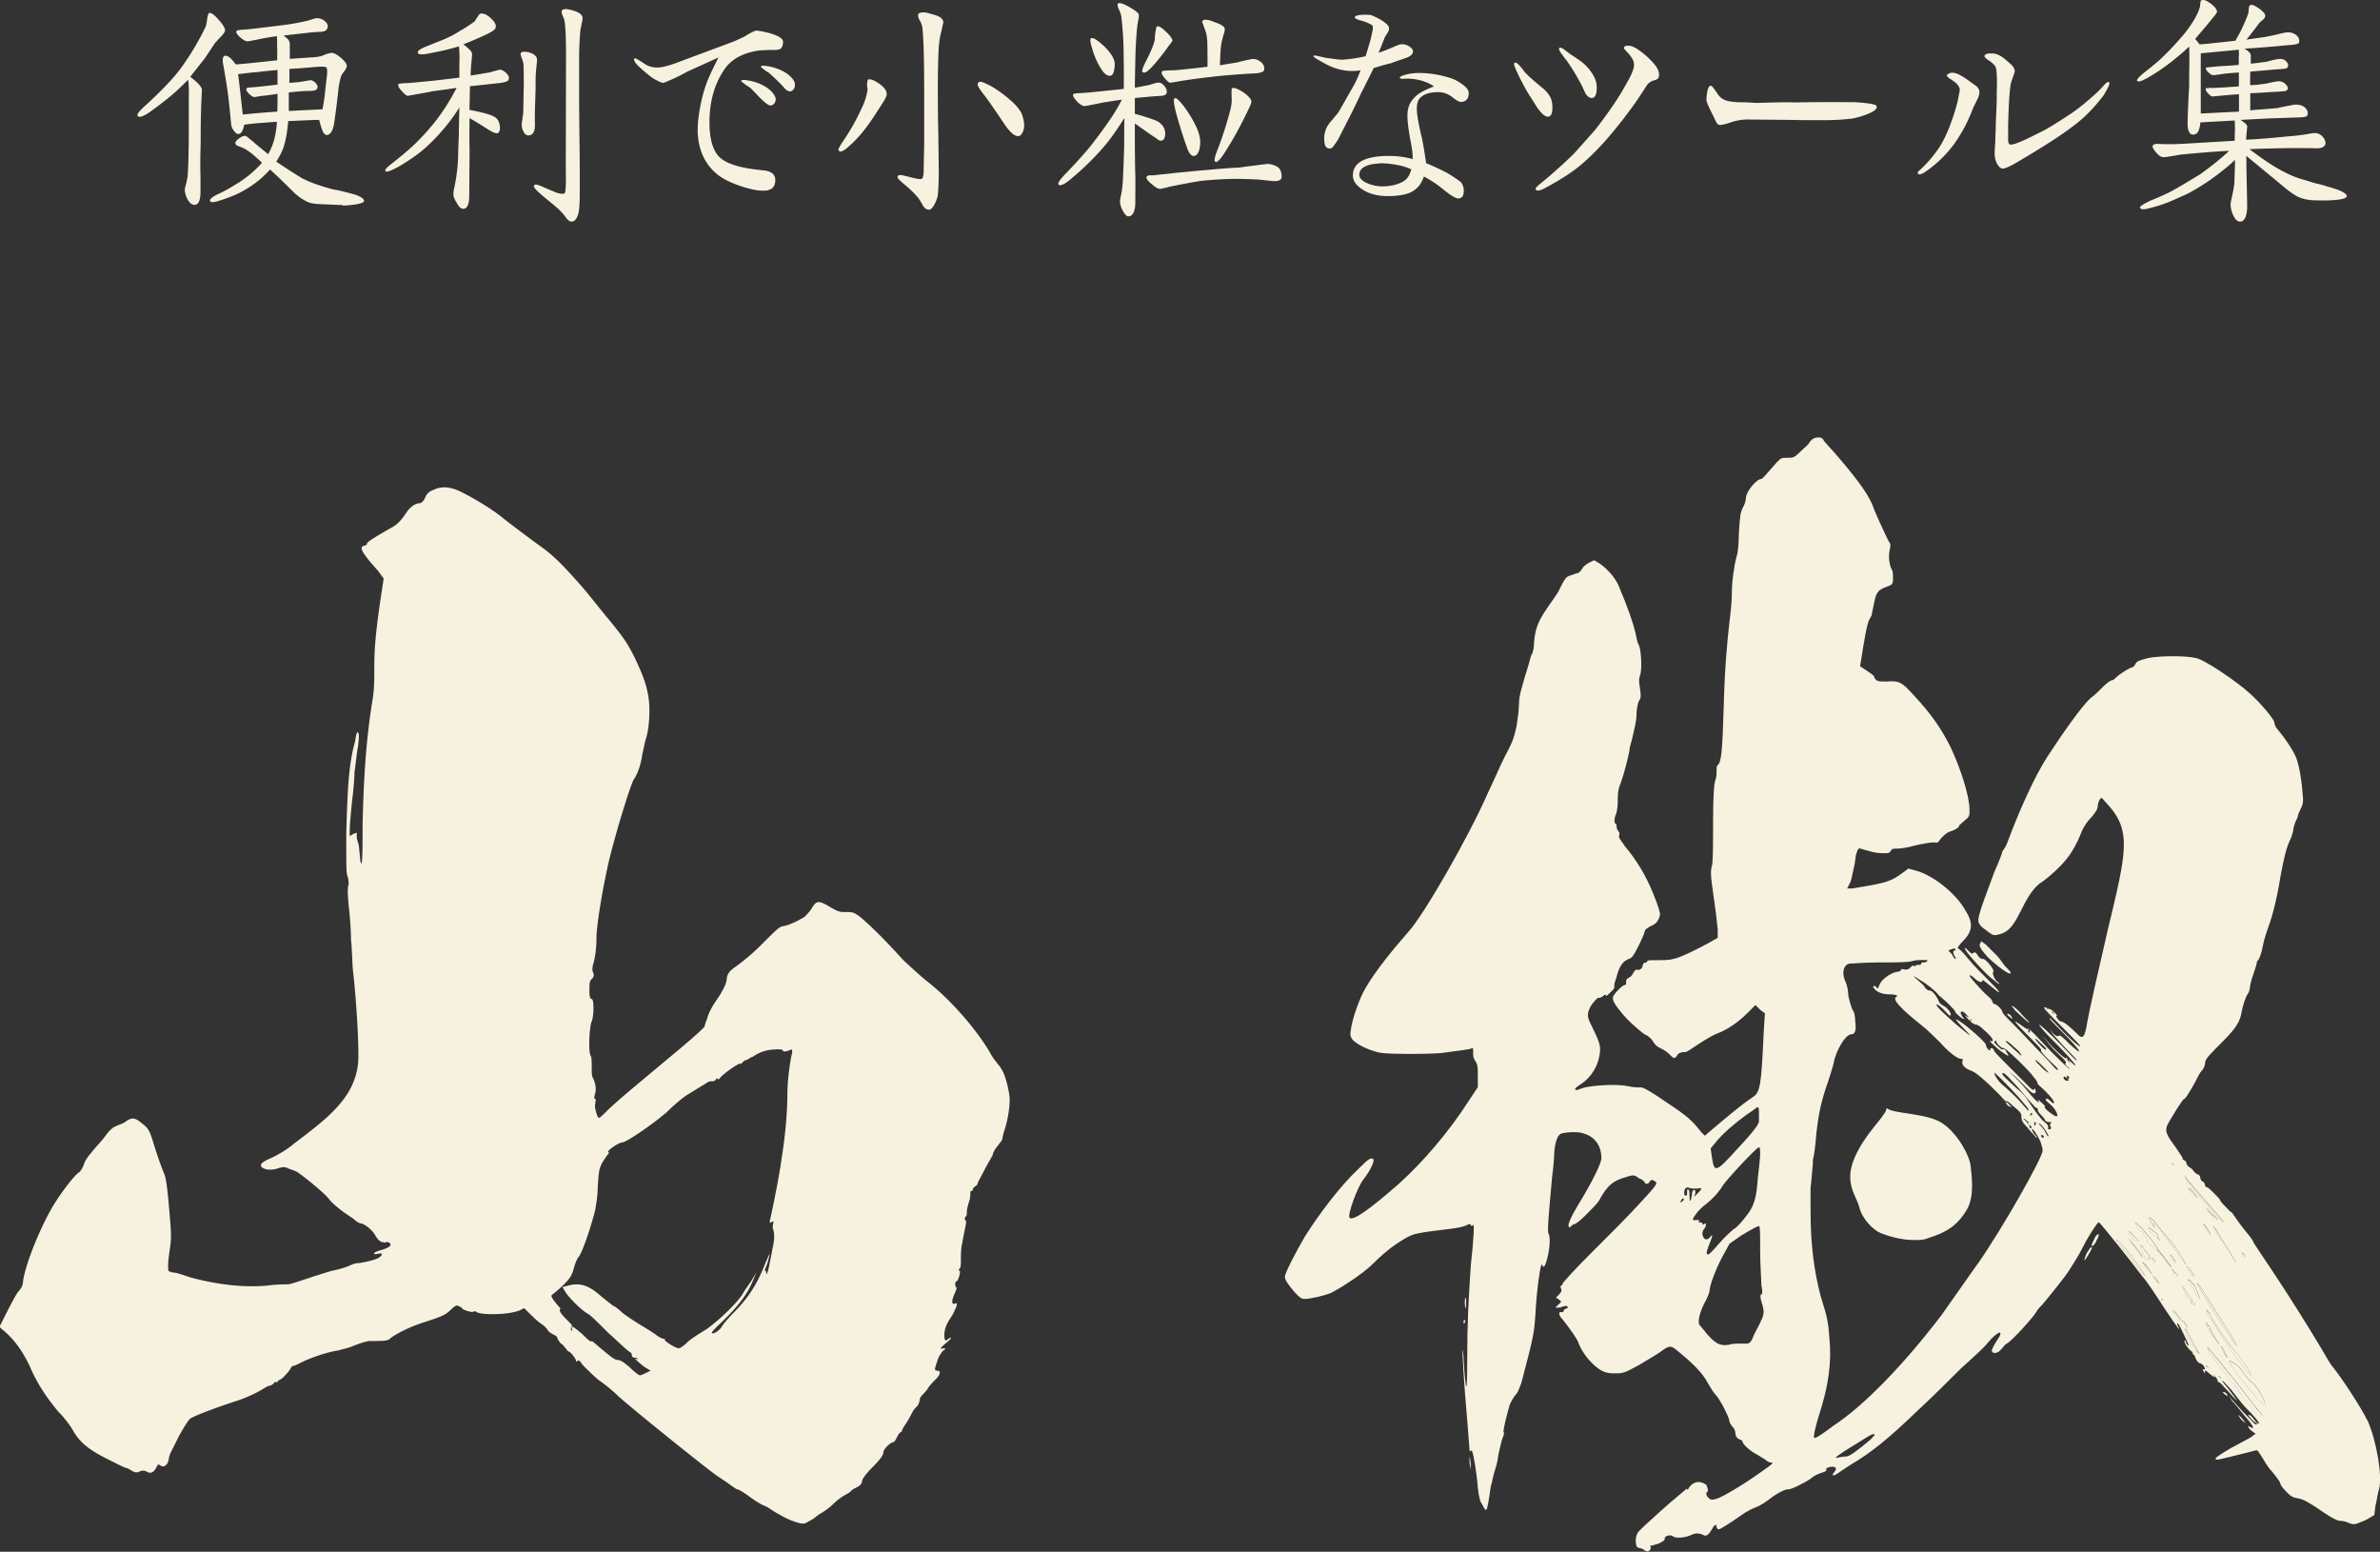 <svg id="_レイヤー_2" data-name="レイヤー 2" xmlns="http://www.w3.org/2000/svg" viewBox="0 0 236.1 153.91"><rect x="0" y="0" width="236.1" height="153.91" fill="#333333" stroke="none"/><defs><style>.cls-1{fill:#f7f2df}</style></defs><g id="_レイヤー_4" data-name="レイヤー 4"><path class="cls-1" d="M21.38 4.18c-.19.31-.56.85-1.06 1.6l-1.45 1.84c.8.6 1.18 1.04 1.16 1.31-.07 1.28-.12 2.76-.12 4.42 0 .29 0 .77-.02 1.43-.02.65-.02 1.14-.02 1.43s0 .75.02 1.4v1.4c0 .85-.19 1.28-.58 1.31-.31 0-.58-.24-.8-.75-.15-.36-.19-.65-.17-.89.07-.22.17-.6.27-1.18.05-.51.1-1.81.12-3.94V9.38c.02-.53 0-1.02-.07-1.47-.7.7-1.31 1.28-1.86 1.72-.41.34-1.06.85-1.96 1.5-.46.31-.8.46-.99.46-.1 0-.22-.07-.22-.15 0-.15.17-.41.68-.87 1.57-1.43 2.73-2.63 3.48-3.6.99-1.33 1.86-2.76 2.59-4.28.05-.1.1-.31.15-.65.02-.22.07-.46.17-.73.02-.02.07-.02.12-.02.22 0 .56.29 1.02.85.36.41.51.73.48.92-.02.1-.12.27-.34.51-.31.31-.51.53-.58.65ZM34 20.33c-.24 0-.48 0-.75-.02l-1.62-.07c-.56-.02-.99-.12-1.31-.31a5.05 5.05 0 0 1-1.14-.82c-.36-.36-.7-.7-1.06-1.04-.29-.29-.73-.7-1.33-1.26-.77.87-1.72 1.62-2.85 2.22-.53.29-1.21.56-2.01.82-.65.22-1.02.27-1.09.1-.07-.17.19-.41.8-.7.6-.27 1.23-.63 1.91-1.06a10.8 10.8 0 0 0 2.44-2.05c-.12-.12-.41-.39-.85-.77-.46-.39-.85-.63-1.16-.75l-.39-.15c-.12-.05-.22-.12-.24-.24-.02-.15.1-.29.31-.46.31-.24.56-.34.77-.27.19.17.46.36.77.63.12.12.6.51 1.4 1.16.51-.87.8-1.93.87-3.21-1.52.1-2.61.19-3.24.29-.12.6-.31.92-.58.92-.15 0-.29-.1-.44-.31a1.27 1.27 0 0 1-.27-.58c-.05-.51-.12-1.31-.24-2.34-.07-.73-.24-1.86-.51-3.41-.15-.68-.12-1.04.1-1.11.27-.07.63.19 1.09.85.99-.07 2.34-.22 4.11-.41.02-.31.02-.82 0-1.47 0-.19 0-.51-.02-.92-.56.07-1.21.17-1.96.34-.6.12-.92.17-.97.17-.19-.02-.44-.15-.73-.41-.29-.27-.41-.46-.36-.6.02-.07.24-.12.68-.15.29-.02.7-.05 1.23-.12 1.5-.17 2.37-.29 2.59-.31.99-.12 1.84-.29 2.59-.46.22-.07.48-.17.8-.24.39-.02.7.1.97.36.24.27.27.51.1.75-.1.15-.31.22-.63.24-.19 0-.53.02-1.04.07l-2.59.29c.12.12.27.24.41.36.12.15.19.31.19.53v1.43c.65-.05 1.45-.1 2.44-.17.31-.02.6-.07.92-.19.12-.07.39-.17.77-.24.27 0 .6.19 1.06.6.31.29.48.53.46.73-.02.15-.1.29-.22.46-.17.22-.27.36-.31.46-.1.22-.19.63-.29 1.28-.07.7-.19 1.76-.39 3.17-.05.36-.1.65-.17.82-.15.41-.34.6-.58.63-.19.02-.36-.17-.51-.58-.1-.31-.19-.6-.27-.92-.31 0-.82.02-1.47.05l-1.6.07c-.07.85-.19 1.67-.41 2.42-.12.46-.39.99-.77 1.6.51.36 1.33.89 2.47 1.6.75.41 1.81.8 3.19 1.16.46.07 1.18.24 2.15.51.6.22.89.41.89.63 0 .15-.34.27-.94.36-.39.05-.8.1-1.21.1ZM25.27 9.62c-.15.02-.34-.1-.56-.31-.22-.22-.31-.39-.27-.51.02-.07.12-.1.31-.12l.65-.05c.46-.05 1.18-.12 2.13-.24V6.94c-.56.05-1.26.12-2.1.22-.39.02-.99.1-1.81.19.12.92.27 2.25.46 4.01 1.18-.12 2.34-.22 3.43-.29.02-.31.02-.92.02-1.76-.22.02-.63.1-1.21.17-.29.02-.65.07-1.06.15Zm5.87-2.97c-.6.07-1.4.12-2.44.19.02.31.02.77 0 1.38l.85-.07c.27-.02.63-.1 1.09-.17.19-.07.41 0 .63.22.22.22.29.41.19.6-.07.15-.34.22-.8.22s-1.14.05-2.01.15v1.84c.85-.05 1.96-.1 3.34-.17.15-.75.24-1.43.29-2.03l.15-1.28c.05-.46.02-.75-.05-.85-.1-.07-.51-.1-1.23-.02ZM46.62 8.56l-.05 2.34c.12.02.6.1 1.43.31.46.12.8.24 1.02.36.34.19.56.53.58 1.14 0 .27-.12.51-.31.51-.17 0-.44-.12-.8-.34-.46-.29-1.09-.7-1.91-1.16-.02 1.33-.02 2.34 0 3.07 0 .27 0 1.11-.02 2.56 0 .75 0 1.55-.02 2.39-.05.6-.22.92-.51.97-.22.02-.44-.1-.6-.39-.27-.41-.41-.7-.44-.92-.02-.22 0-.51.1-.89.22-1.09.34-2.13.36-3.07 0-.31.02-.99.07-2.05 0-.65.02-1.55.05-2.73-.65 1.04-1.38 1.96-2.13 2.78-.7.75-1.35 1.35-1.93 1.79-.75.56-1.43.99-1.98 1.31-.58.31-.97.48-1.16.48-.1 0-.15-.05-.15-.12 0-.12.22-.36.68-.7.87-.68 1.55-1.26 2.05-1.72.92-.87 1.72-1.76 2.42-2.68.68-.89 1.33-1.93 1.93-3.09-.7.12-1.5.22-2.39.34-.27.07-.73.15-1.43.27-.7.12-.82.15-1.04.19-.17-.05-.36-.22-.63-.53-.27-.29-.36-.51-.29-.63.02-.05.22-.07.58-.1.22 0 .58-.02.85-.05l2.01-.19c.6-.07 1.47-.17 2.61-.31V6.27c.02-.27.02-.63 0-1.11 0-.12-.02-.36-.05-.56-.77.24-1.76.48-2.97.7-.7.15-1.09.12-1.11-.1-.02-.17.31-.39.99-.65l1.62-.65c.51-.22 1.04-.48 1.6-.85.41-.22.89-.53 1.45-.94.1-.19.27-.44.48-.73.17-.07.36-.05.63.07.27.15.48.34.7.58.27.31.34.58.22.8-.07.12-.27.27-.63.46-.56.29-1.4.65-2.54 1.11.19.12.44.34.7.6.12.12.19.31.17.53-.02.15-.05.41-.07.82-.02.02-.05.39-.07 1.14.53-.07 1.16-.19 1.91-.31.22-.07.56-.17.99-.27.19 0 .41.12.68.39.22.22.27.44.17.63-.07.15-.36.24-.92.31l-2.88.31Zm6.5.44c0 .27-.02.85-.05 1.72-.02.77-.02 1.33 0 1.67 0 .68-.22 1.02-.63 1.04-.22 0-.39-.12-.51-.39-.15-.24-.19-.53-.17-.85.05-.24.1-.6.15-1.06.02-.73.02-1.6.05-2.63 0-.7 0-1.33-.02-1.89 0-.27-.05-.51-.12-.68-.15-.36-.19-.58-.17-.63.07-.19.36-.22.85-.1.56.17.82.44.77.85-.02.24-.07.68-.12 1.28-.02.36-.02.92-.02 1.67Zm4.45-5.97c-.07.89-.12 1.76-.12 2.59v3.87c0 1.31.02 3.19.05 5.63.02 2.37.02 3.99 0 4.83-.02.51-.05.92-.12 1.21-.15.53-.36.82-.68.82-.19 0-.41-.17-.6-.46-.22-.31-.56-.68-.99-1.04l-.99-.82c-.77-.63-1.16-1.02-1.16-1.18 0-.12.07-.17.22-.17.12 0 .46.12.97.36l1.06.44c.41.12.68.15.8.05.1-.07.15-.73.12-2.01v-2.18l.02-9.45c0-1.26-.02-2.27-.1-3.07-.02-.27-.07-.53-.17-.75-.15-.31-.19-.51-.15-.63.07-.12.19-.17.39-.17.17 0 .39.05.65.12.7.19 1.02.46 1.02.77 0 .12-.02.29-.07.48l-.15.75ZM76.69 4.95c-.31 0-.85.02-1.31.05-1.67.22-2.85.87-3.55 1.93a8 8 0 0 0-1.11 2.47c-.22.8-.34 1.72-.34 2.73 0 1.4.24 2.47.75 3.17.53.77 1.84 1.28 3.92 1.52.56.07.87.1.89.1.34.07.58.17.75.34.15.17.22.36.22.58 0 .51-.19.85-.56.97-.27.1-.36.1-.75.1-.65 0-1.72-.29-2.54-.6-.82-.31-1.47-.65-1.96-1.06-1.23-1.04-1.86-2.49-1.89-4.3 0-.75.1-1.6.29-2.56.19-.94.44-1.79.75-2.54.19-.46.53-1.16 1.02-2.15l-3.14 1.43c-.63.36-1.4.73-2.3 1.09-.12.02-.41-.1-.85-.34-.24-.12-.68-.46-1.28-.99-.53-.46-.8-.77-.8-.99 0-.07.02-.12.07-.12.07 0 .27.1.58.29.36.24.56.36.6.39.36.17.7.24 1.06.24s.92-.12 1.69-.39l5.85-2.18c.36-.15.77-.34 1.21-.56.24-.17.58-.36.99-.53h.1c.19 0 .53.07.99.17 1.09.27 1.64.58 1.64.94s-.1.58-.27.7c-.1.07-.34.1-.75.12Zm-.27 5.51c-.19 0-.53-.27-1.04-.77-.6-.63-.94-.99-1.06-1.06-.27-.15-.53-.34-.8-.58 0-.07.07-.12.24-.12.22 0 .48.05.82.12.87.22 1.55.58 2.01 1.09.24.27.36.51.36.7 0 .24-.1.44-.31.56-.07.05-.15.07-.22.07Zm1.96-1.4c-.17 0-.36-.1-.53-.29-.36-.41-.87-.92-1.57-1.55-.27-.15-.53-.34-.8-.58 0-.07.07-.12.24-.12.22 0 .48.05.82.12.87.22 1.55.58 2.01 1.09.22.24.31.46.31.68 0 .27-.1.46-.27.58-.07.05-.15.07-.22.07ZM87.97 9.35c-.02.17-.17.51-.48.97-.19.31-.48.75-.87 1.35-.41.6-.8 1.14-1.16 1.57-.46.53-.89.97-1.31 1.33-.41.36-.7.51-.85.44-.07-.02-.12-.1-.12-.17 0-.12.17-.41.48-.87.41-.63.77-1.18 1.04-1.69.22-.39.48-.89.77-1.52.34-.7.53-1.33.6-1.93-.07-.22-.07-.53 0-.89.02-.05.1-.07.19-.07.22 0 .48.12.85.36.6.39.87.77.85 1.14Zm5.61-7.13-.19.87c-.1.34-.17.73-.22 1.14-.05.44-.1 1.35-.12 2.73-.02 1.06-.02 2.63 0 4.71.02.99.05 2.59.07 4.74.02.94 0 1.86-.07 2.8-.02.29-.12.6-.29.94-.19.41-.41.65-.6.65-.22 0-.41-.1-.6-.41-.12-.22-.27-.46-.41-.68-.34-.44-.8-.89-1.35-1.35-.56-.46-.82-.73-.75-.85.02-.1.12-.15.29-.15.07 0 .41.07.99.22.65.17 1.02.22 1.11.15.12-.07.17-.31.19-.68 0-.51.02-1.38.05-2.61v-4.23c0-1.45 0-2.76-.02-3.92-.02-1.45-.07-2.61-.15-3.48a1.8 1.8 0 0 0-.24-.73c-.17-.31-.24-.53-.17-.68.1-.15.24-.17.63-.17.19.02.56.12 1.11.29.46.15.7.36.75.68Zm8.02 10.22c0 .36-.1.65-.29.89-.07.12-.19.17-.31.17-.41 0-.89-.46-1.5-1.4-.7-1.04-1.28-1.89-1.76-2.54-.51-.63-.75-1.02-.75-1.18s.1-.27.29-.27c.15 0 .48.15.99.41.63.36 1.26.8 1.86 1.33.7.58 1.11 1.11 1.28 1.57.12.39.19.73.19 1.02ZM112.58 12.21v2.51c.02 1.38.02 2.27.05 2.68 0 1.86 0 2.85-.02 3-.05.65-.29 1.06-.68 1.06-.17 0-.34-.19-.53-.53-.22-.39-.31-.75-.29-1.06.02-.12.05-.34.12-.6.12-.63.17-1.31.19-2.01.05-.99.07-1.89.1-2.73 0-.6 0-1.55.02-2.83-.65 1.04-1.21 1.84-1.69 2.44-1.04 1.28-2.25 2.47-3.6 3.6-.48.41-.85.63-1.09.63-.12 0-.17-.05-.17-.15 0-.17.27-.53.77-1.04 1.14-1.18 2.03-2.18 2.68-3.02 1.38-1.79 2.34-3.21 2.85-4.28l-1.76.27c-.36.07-.75.15-1.11.22-.46.1-.75.15-.87.15-.17-.02-.39-.15-.65-.39-.36-.39-.51-.65-.44-.77.02-.07.24-.1.6-.12.46-.02 1.06-.07 1.81-.15l2.61-.27c.02-1.21 0-2.54-.02-4.01-.02-1.06-.1-2.1-.22-3.14-.02-.22-.12-.48-.27-.8-.1-.22-.12-.39-.1-.46.02-.07.1-.1.19-.1.17 0 .44.1.8.29.7.39 1.09.68 1.11.85.02.1 0 .29-.05.56-.07.34-.1.6-.12.77-.05.46-.1 1.21-.15 2.27-.05 1.96-.07 3.19-.07 3.65.31-.05.77-.15 1.43-.27l.48-.15c.22-.07.41-.1.58-.07.15.02.29.15.46.34.15.19.22.39.22.56 0 .22-.15.34-.46.39-.24.02-.48.02-.7.05-.46.02-1.14.1-2.01.17v1.57c.58.15 1.28.36 2.13.68.41.22.68.48.8.82.07.19.1.41.07.63-.02.22-.1.36-.17.44-.22.17-.46.1-.73-.17-.22-.12-.48-.31-.8-.53l-1.33-.94Zm-4.18-7.23c-.24-.7-.29-1.11-.17-1.18.17-.12.56.12 1.21.7.63.6.99 1.11 1.11 1.57.05.22.05.51-.02.85-.07.41-.22.6-.44.6-.27 0-.56-.22-.85-.68-.34-.53-.63-1.16-.85-1.86Zm4.91 2.03c0-.12.1-.39.31-.82.51-.97.82-1.72.94-2.25 0-.36.05-.8.17-1.28.02-.02.07-.05.12-.05.17 0 .41.15.73.46.46.41.7.73.73.94 0 .05-.12.24-.39.56-.12.19-.31.44-.53.73-.41.53-.77.97-1.09 1.31-.44.48-.75.68-.92.56-.05-.02-.07-.07-.07-.15Zm13.83 10.49c0 .12-.02.22-.1.29-.15.15-.39.19-.75.17l-1.43-.15c-.34-.02-1.02-.05-2.03-.07-1.14 0-2.34.07-3.6.19-.53.07-1.62.27-3.26.6-.19.07-.46.12-.77.19-.19.05-.46-.05-.77-.31-.46-.36-.7-.63-.7-.8 0-.12.1-.19.29-.22h.41c.17-.02.44-.05.82-.1.39-.02.94-.1 1.67-.17.29-.02 1.43-.15 3.38-.31 1.23-.12 2.1-.17 2.66-.19.31-.05.77-.12 1.4-.19.92-.12 1.35-.17 1.38-.17.22 0 .94.12 1.21.51.07.12.15.29.17.51.02.1.02.17.02.22ZM116.67 6.96c1.23-.12 2.32-.24 3.12-.34 0-.6 0-1.4-.02-2.39-.02-.53-.1-.89-.17-1.11-.22-.63-.29-.82-.34-.92 0-.17.12-.24.34-.24s.48.07.85.22c.31.12.53.19.65.27.22.12.36.24.39.36.02.12 0 .34-.1.6-.12.41-.19.7-.22.87-.07.34-.12 1.06-.15 2.2.39-.07.97-.17 1.74-.29.39-.12.87-.22 1.47-.34.31-.02.6.1.87.31.27.24.36.51.29.82-.02.12-.22.19-.58.27-.17.02-.24.02-.75.05-1.16.07-2.3.15-3.41.27-.89.1-2.13.24-3.48.46-.99.17-1.02.17-1.11.17s-.27-.15-.51-.44c-.27-.31-.36-.53-.29-.65.02-.07.19-.1.51-.12.6-.02.7-.02.89-.02Zm.89 3.75c.41.56.75 1.14 1.06 1.76.34.7.48 1.31.44 1.84-.07.75-.29 1.14-.63 1.16-.27 0-.48-.27-.68-.82-.29-.82-.63-1.86-.99-3.12-.22-.77-.31-1.28-.31-1.52 0-.15.02-.24.1-.27.15-.07.48.27 1.02.97Zm4.5.15c.1-.39.15-.8.12-1.21-.02-.56 0-.85.02-.87.12-.12.39-.05.8.17.41.22.7.46.92.7.15.17.22.31.22.44 0 .07-.07.29-.24.65-.46.97-.85 1.74-1.18 2.32-.24.46-.6 1.09-1.11 1.89-.51.82-.85 1.18-1.02 1.11-.07-.02-.1-.1-.1-.22 0-.17.1-.48.27-.94.12-.27.34-.87.65-1.81.27-.82.48-1.57.65-2.22ZM138.11 6.24c-.34.07-.94.24-1.84.51-.27.56-.7 1.43-1.28 2.56-.46 1.02-1.21 2.51-2.25 4.52-.1.17-.27.41-.51.75-.1.1-.19.15-.31.15-.27 0-.44-.15-.51-.46-.02-.17-.05-.34-.05-.51 0-.29.05-.58.15-.87s.29-.6.58-.92l.68-.82c.36-.63.82-1.43 1.38-2.42.29-.48.56-1.06.82-1.76-.27.05-.53.07-.82.07-.89 0-1.76-.22-2.61-.68-.85-.46-1.26-.7-1.26-.8 0-.02.05-.05.17-.05.07 0 .29.05.6.12.31.07.51.12.58.12.85.12 1.38.19 1.57.17.75-.05 1.52-.17 2.27-.34.12-.39.31-.99.53-1.79.12-.56.19-.87.19-.92 0-.1 0-.19-.02-.29-.02-.07-.19-.19-.51-.31-.07-.05-.34-.15-.8-.27-.31-.1-.46-.19-.46-.27 0-.17.34-.27 1.04-.27.31 0 .53.02.65.07.41.17.8.36 1.11.58.41.27.6.51.6.73 0 .12-.05.27-.17.44-.17.27-.27.44-.29.51l-.58 1.45c.44-.15 1.04-.39 1.84-.73.15-.07.31-.12.51-.12.22 0 .44.07.65.19.27.17.41.34.41.51 0 .27-.22.48-.63.63l-1.45.51Zm6.02 3.43c-.48-.36-.94-.53-1.4-.53-.51 0-.89.05-1.21.17-.31.12-.56.29-.7.46-.17.22-.27.56-.27 1.02 0 .41.12 1.23.39 2.42.17.63.34 1.62.53 2.97.87.36 1.52.68 1.98.92.41.22.89.53 1.45.94.22.27.31.56.31.89 0 .51-.19.75-.56.75-.24 0-.73-.29-1.47-.89-.68-.56-1.33-.97-1.93-1.28-.27.82-.77 1.38-1.55 1.67-.51.17-1.18.27-1.98.27-.99 0-1.81-.19-2.47-.6-.68-.41-1.02-.87-1.04-1.4-.02-1.16.89-1.81 2.8-1.96.27-.02.53-.02.85-.02.77 0 1.52.1 2.27.31.02-.19 0-.44-.02-.7-.05-.39-.12-.82-.22-1.31-.17-.97-.27-1.74-.27-2.3 0-.41.07-.77.19-1.06.12-.29.34-.6.7-.92.34-.31.92-.6 1.74-.92-.41-.29-.92-.51-1.55-.65-.34-.07-.7-.12-1.06-.12h-.24c-.12.02-.22.02-.27.02-.17 0-.27-.05-.27-.12s.15-.17.41-.24c.46-.15.97-.22 1.52-.22 1.02 0 2.03.17 3.02.48.39.12.77.29 1.14.56.51.34.75.65.75.94 0 .58-.27.87-.77.89-.17 0-.44-.15-.82-.44Zm-7.32 6.55c-.44.02-.8.07-1.09.17-.58.19-.87.51-.87.92-.02.36.27.65.85.89.46.19.97.29 1.5.29.75-.02 1.38-.17 1.91-.44.46-.24.75-.65.89-1.26-.41-.19-.89-.34-1.45-.44-.68-.12-1.26-.17-1.74-.15ZM152.56 10.78c-.19-.31-.48-.77-.89-1.4-.31-.51-.6-1.06-.89-1.62-.39-.8-.58-1.26-.58-1.38s.05-.17.12-.17c.17 0 .46.29.87.85.12.17.44.48.94.92.34.29.68.58 1.04.87.41.39.65.75.73 1.06.07.22.1.48.1.77 0 .6-.15.89-.46.89-.27 0-.58-.27-.97-.8Zm11.48-2.8c-.22.07-.41.19-.58.36-.22.31-.58.89-1.14 1.72-2.01 2.83-3.87 4.95-5.54 6.33-.89.75-2.05 1.47-3.43 2.22-.34.19-.6.29-.8.29-.12 0-.19-.07-.22-.19 0-.07.19-.27.58-.58.39-.31.97-.8 1.74-1.5.36-.31.85-.77 1.45-1.35.46-.51 1.18-1.31 2.13-2.39.56-.7 1.14-1.5 1.72-2.34.56-.8 1.09-1.69 1.62-2.66.36-.65.53-1.16.53-1.47s-.15-.63-.44-.97c-.07-.1-.19-.22-.34-.39-.15-.15-.22-.24-.22-.29 0-.17.15-.24.44-.24.27 0 .63.15 1.04.44.58.41 1.09.87 1.52 1.38.31.36.48.73.48 1.04 0 .12-.02.22-.05.31-.05.12-.22.22-.51.29Zm-6.77 1.26-.36-.77c-.51-.97-1.02-1.81-1.55-2.54-.15-.17-.34-.44-.58-.77-.07-.15-.12-.24-.12-.27 0-.12.05-.17.12-.17s.19.05.36.17c.15.12.39.29.7.53.29.17.68.44 1.14.77.56.48.97 1.02 1.23 1.57.12.29.19.6.19.94 0 .68-.17 1.02-.51 1.02-.22-.02-.44-.17-.63-.48ZM183.6 11.77c-.75.1-1.67.15-2.76.15-.94 0-1.89 0-2.83-.02-.94-.02-2.51-.02-4.71-.05-.53.02-1.04.1-1.55.27-.65.22-.92.27-1.14.27-.17 0-.29-.12-.36-.29-.12-.22-.22-.46-.34-.7-.41-.8-.63-1.31-.63-1.5 0-.22.05-.65.1-.87.07-.36.19-.53.34-.53.1 0 .31.27.68.82.17.27.41.48.7.6.27.12.73.19 1.33.22.17 0 .48 0 .94.02.46.02.75.05.92.05l1.79-.05c.8-.02 1.45-.02 1.93 0 1.23-.02 3.26-.05 6.04-.02.48.02.87.07 1.14.1.63.07.99.17.99.34 0 .27-.31.51-1.09.8-.6.22-1.09.34-1.5.41ZM195.78 10.61c-.41 1.09-.85 1.98-1.31 2.73-.75 1.28-1.76 2.42-3 3.36-.53.41-.87.6-1.04.6-.12 0-.19-.07-.19-.17 0-.07.07-.15.27-.31.8-.75 1.45-1.55 1.96-2.34.46-.75.89-1.72 1.28-2.9.29-.85.48-1.55.56-2.1.07-.34.1-.48.1-.51 0-.22-.07-.41-.24-.58-.07-.12-.29-.29-.65-.53a.916.916 0 0 1-.39-.36c-.02-.07.05-.12.19-.19.12-.07.24-.1.31-.1.19 0 .41.05.63.15.36.17.75.41 1.21.77.19.12.39.27.58.41.22.19.31.39.31.6s-.07.46-.22.75l-.36.73Zm12.98-1.26c-.85 1.14-1.76 2.1-2.76 2.9-1.09.85-2.27 1.64-3.58 2.44-.53.34-1.33.82-2.37 1.43-.7.41-1.16.6-1.38.6-.22-.02-.39-.17-.56-.48-.12-.22-.19-.46-.22-.75-.02-.19-.02-.44 0-.73l.05-.75c0-.19 0-.46.02-.82.02-.34.02-.56.02-.63.02-.73.07-1.6.1-2.61V9.1c.02-.39.02-.68.02-.89 0-.92-.05-1.47-.17-1.64-.12-.17-.34-.39-.68-.6a1.28 1.28 0 0 1-.39-.36c-.02-.17.17-.31.56-.31h.17c.44 0 .85.19 1.35.6l.58.51c.22.22.34.44.34.6.02.07-.05.29-.17.63-.12.34-.22.6-.24.8-.12.8-.19 2.13-.24 3.94v1.4c0 .36.07.56.24.56.22.02.73-.15 1.5-.51.12-.05.65-.31 1.57-.77.51-.24 1.45-.82 2.85-1.74.8-.53 1.69-1.26 2.66-2.15.17-.15.39-.39.7-.73.19-.22.34-.31.41-.31s.12.05.12.15c0 .07-.05.19-.12.36-.15.29-.29.53-.41.73ZM232.82 19.41c0 .22-.34.34-.99.41-.65.07-1.38.07-2.22.05-.68-.02-1.18-.15-1.55-.31-.41-.17-.97-.58-1.69-1.18-.77-.65-1.96-1.62-3.53-2.92 0 .75.02 1.81.05 3.21.02 1.18.05 1.89.02 2.15-.07.77-.31 1.16-.7 1.16-.29 0-.53-.27-.73-.77-.17-.41-.22-.8-.19-1.11l.19-.89c.1-.46.15-.8.17-1.06.02-.46.05-1.23.07-2.3-.41.41-.99.89-1.72 1.45-.92.7-1.86 1.31-2.85 1.84-.17.1-.77.36-1.81.82-.65.27-1.28.48-1.89.63-.41.12-.7.17-.82.17-.17 0-.29-.05-.34-.17-.02-.12.31-.34 1.02-.68.48-.19 1.11-.46 1.86-.82.7-.36 1.72-.97 3.07-1.79 1.09-.77 2.05-1.55 2.9-2.34-1.14.05-2.68.17-4.69.36-.22.02-.58.1-1.04.17-.41.07-.68.1-.8.1-.22 0-.48-.17-.75-.51-.29-.34-.39-.56-.27-.68.07-.1.29-.15.63-.12.56.02 1.02.02 1.38.02.6-.02 1.26-.05 2.01-.1l4.08-.24c0-.22 0-.53.02-.99 0-.31 0-.65-.02-1.02l-3.41.19c-.07.8-.29 1.21-.7 1.21-.24.02-.41-.15-.51-.51-.05-.22-.07-.48-.05-.8 0-.36.02-.89.05-1.57.02-.51.05-1.16.1-1.98 0-.46 0-1.16.02-2.13 0-.8 0-1.38-.02-1.74-1.38 1.28-2.73 2.3-4.04 3.05-.46.27-.8.41-.97.41-.07 0-.17-.05-.17-.1 0-.12.17-.31.65-.73.36-.27.89-.7 1.57-1.28.89-.82 1.72-1.72 2.51-2.66.48-.6.89-1.21 1.21-1.84.15-.29.24-.56.31-.8.02-.15.02-.29.05-.46.02-.15.1-.22.24-.22.22 0 .51.15.87.44.36.29.53.53.53.75 0 .07-.17.31-.53.73-.36.46-.92 1.11-1.64 1.96.07.07.22.24.44.53.22 0 1.4-.12 3.55-.36.31-.53.63-1.11.89-1.74.12-.27.27-.6.41-1.02.02-.17.02-.34.05-.53.02-.17.1-.27.24-.27.17 0 .48.15.89.46.34.27.51.48.48.65 0 .12-.07.22-.19.34l-.36.31c-.27.36-.7.94-1.31 1.69.41-.05 1.04-.15 1.89-.27.27-.05.87-.17 1.76-.39.53-.12.94-.05 1.23.17.24.17.36.39.36.63 0 .07-.02.15-.07.22s-.29.12-.75.17c-.29.02-.68.05-1.16.1-.75.07-1.91.17-3.46.27.44.24.63.51.63.63v.85c.36-.02.89-.1 1.6-.19.31-.1.7-.19 1.16-.27.29-.02.53.02.7.19.24.22.31.41.19.63-.05.1-.22.15-.53.17l-.97.07c-.65.07-1.38.12-2.2.19-.02.65-.02 1.11 0 1.35.63-.02 1.18-.1 1.64-.17.27-.07.65-.15 1.11-.22.27 0 .51.07.68.22.29.27.36.46.24.63-.07.1-.24.15-.48.15-.24.02-.63.05-1.18.07-.22.02-.87.07-2.01.12v1.69l2.71-.22c.46-.12 1.02-.22 1.67-.34.46-.02.77.07.99.24.31.27.41.56.27.85-.05.1-.27.15-.65.17l-3 .1-2.95.15c.24.17.36.27.39.29.17.12.24.24.27.36l-.07.73c-.02.19-.05.46-.05.58.94-.02 2.39-.15 4.35-.34.7-.05 1.43-.15 2.2-.29.41-.07.75.02 1.02.31.22.22.31.46.31.68 0 .07-.02.12-.05.19-.15.22-.41.31-.82.31-.51-.02-1.38-.02-2.59-.02-.46 0-1.81.02-4.08.1 1.38 1.06 2.63 1.89 3.79 2.44.46.22.94.41 1.45.56.44.12.87.27 1.31.39.31.07.73.17 1.23.34.24.05.6.17 1.09.34.51.22.77.41.77.56ZM222.11 5.56c0-.12 0-.34-.02-.63l-3.77.36v5.97l3.79-.19V9.35c-.31.02-.85.05-1.57.12-.73.07-1.06.1-1.09.1-.07 0-.27-.15-.44-.34-.17-.19-.24-.34-.19-.44.02-.05.24-.07.65-.07.24 0 .63-.02 1.18-.05l1.45-.1V7.19c-.29.02-.77.05-1.45.12-.29.05-.65.1-1.09.15-.1 0-.24-.07-.44-.24-.24-.22-.34-.39-.27-.51.02-.02.51-.07 1.47-.15.41-.02.99-.05 1.76-.12.02-.17.02-.46 0-.89ZM45.17 48.54c.93.35 3.39 1.75 4.67 2.8.58.47 2.57 1.98 4.2 3.15 1.05.82 1.87 1.63 3.62 3.62.82.93 1.98 2.45 2.68 3.27 1.52 1.87 1.87 2.33 2.68 3.97.7 1.52 1.05 2.33 1.28 3.62.23 1.28.12 3.27-.23 4.32-.12.35-.23 1.05-.35 1.52-.12.93-.47 1.98-.82 2.45-.35.47-2.22 6.65-2.68 8.99-.47 2.1-1.05 5.6-1.05 6.77 0 1.4-.23 2.33-.35 2.68 0 .12-.12.47 0 .7.12.35.12.47-.12.7-.23.23-.23.47-.23 1.17s.12.82.23.82c.23 0 .23 1.63 0 2.22-.23.47-.35 2.92-.12 3.38.12.12.12.7.12 1.17s0 .93.12 1.05c.23.47.35 1.05.23 1.52-.12.35-.12.58 0 .58s0 .23 0 .47c-.12.35.23 1.4.35 1.4s.47-.35 1.05-.93c1.52-1.4 3.97-3.39 6.89-5.84 1.4-1.17 2.57-2.22 2.57-2.33s.12-.47.23-.7c.12-.58.58-1.4 1.17-2.22.23-.35.47-.82.58-1.05.12-.23.23-.7.23-.93.12-.35.23-.58.93-1.05.47-.35 1.4-1.05 2.45-2.1 1.52-1.52 1.87-1.87 2.22-1.87.7-.12 1.75-.7 2.1-.93.12-.12.47-.47.7-.82.47-.82.7-.82 1.87-.12.82.47.93.47 1.52.47.47 0 .7 0 1.05.23.47.23 2.57 2.22 4.55 4.44.35.35 1.63 1.52 2.33 2.1 2.57 1.98 5.25 5.14 6.54 7.47.35.58.82 1.05.93 1.28.35.47.7 1.75.82 2.68.12.7-.12 2.33-.47 3.39-.12.35-.23.82-.23.93s-.23.35-.47.7c-.23.23-.47.7-.47.82s-.47.82-.82 1.52c-.35.7-.7 1.28-.7 1.4s-.23.23-.35.35q-.12.12-.12.23t-.12.12c-.12 0-.12.12-.12.23s0 .47-.12.82-.23.82-.23 1.05 0 .35-.12.47-.12.23 0 .35c.12.23 0 .35-.35 2.33-.12.47-.12 1.28-.12 1.63s0 .7-.12.82-.12.23 0 .23-.12 1.05-.35 1.05c-.12 0-.12.58 0 .58s0 .23-.12.58c-.35.7-.35 1.17 0 1.05.23-.12.23 0 .12.35-.12.23-.23.58-.47.93-.47.7-.7 1.17-.7 1.87q0 .58.23.47c.58-.47.58-.23 0 .23-.7.58-.7.7-.35.58.23 0 .35 0 0 .23-.12.12-.47.58-.58 1.05-.35.93-.23.93 0 .93.35 0 .35.35-.12.82-.23.23-.58.58-.82.93 0 .12-.47.58-.58.7-.12.12-.23.35-.23.47s-.12.47-.23.58c-.12.12-.35.35-.47.58-.12.23-.35.7-.58 1.05-.23.35-.47.7-.47.82s-.12.12-.23.23c-.12.12-.23.35-.35.58-.12.23-.23.35-.35.35-.35.12-.93.7-.93 1.05 0 .23-.35.7-1.05 1.4-.58.58-1.05 1.17-1.05 1.4s-.23.47-.47.58c-.23.12-.47.23-.58.35-.12.12-.23.23-.47.35-.23.12-.82.47-1.28.93-.47.47-1.17.93-1.4 1.05s-.58.47-.82.58c-.23.12-.58.35-.7.35-.35.12-1.63-.35-2.57-.93-.47-.23-1.05-.7-1.4-.82-.35-.12-1.05-.58-1.52-.93s-1.05-.7-1.17-.7-.35-.23-.58-.35c-.12-.12-.82-.58-1.52-1.05-1.28-.93-7.7-6.07-9.69-7.82-.7-.7-1.63-1.4-1.98-1.63-.58-.47-1.87-1.75-1.75-1.75s0 0-.12-.12q-.12-.12-.23 0-.12.12-.12 0c0-.23-.58-.93-.7-.93s-.23-.23-.35-.35c-.12-.12-.23-.35-.47-.47-.12-.12-.35-.47-.35-.58s-.23-.23-.47-.35c-.23-.12-.35-.23-.47-.35 0-.12-.35-.47-.7-.7-.35-.23-.93-.82-1.17-1.05l-.47-.47-.47.23c-1.17.47-3.97.47-4.32.12-.12-.12-.12 0-.23 0-.23.12-1.17-.23-1.17-.35s-.23-.12-.35-.23q-.23-.12-.7.35c-.58.58-.93.7-2.68 1.28-1.52.47-3.03 1.28-3.39 1.63-.23.23-.7.23-1.98.23-.23 0-.7.12-1.63.47-.47.23-1.17.35-1.52.47-.93.12-2.33.58-3.39 1.05-.47.23-.93.47-1.05.47s-.23.12-.35.35c-.12.23-.47.58-.7.82-.23.23-.47.23-.47.35q-.12.12-.23.12c-.12-.12-.12 0-.23.12-.12.12-.35.23-.47.23s-.23.12-.47.23c-.7.47-1.98 1.05-3.15 1.4-2.45.82-3.85 1.4-4.2 1.63-.23.23-.58.82-1.05 1.63l-.82 1.63c-.12.23-.23.58-.23.7s-.12.47-.23.58c-.23.23-.35.23-.58.12-.35-.23-.23-.12-.47.23-.23.47-.58.58-.93.35a.726.726 0 0 0-.7 0c-.23.12-.47.12-.82-.12-.23-.12-.35-.23-.47-.23s-.82-.35-1.75-.82c-1.87-.93-2.8-1.63-3.5-2.8-.23-.47-.93-1.4-1.52-1.98-1.17-1.4-2.1-2.8-2.8-4.44-.82-1.75-1.75-2.92-2.8-3.74l-.23-.23.35-.7c.47-.93 1.17-2.33 1.52-2.8.23-.23.47-.58.47-1.05.23-1.63 1.63-5.14 2.92-7.35.7-1.17 1.98-2.92 2.57-3.38.23-.12.47-.58.58-.93.12-.35.47-.82.7-1.05.23-.35.82-.93 1.28-1.52.58-.82.93-1.05 1.28-1.17.23-.12.7-.23.93-.47.58-.35.82-.35 1.52.23.58.47.7.58 1.05 1.63.35 1.17.82 2.57 1.17 3.38.23.58.35 1.75.58 4.55.12 1.4.12 1.87 0 2.8-.23 1.4-.23 2.22-.12 2.33.12 0 .23.12.47.12s.93.23 1.63.47c2.57.7 5.25 1.05 7.7.82.82-.12 1.75-.12 1.98-.12s.93-.23 2.68-.82c.47-.12 1.4-.47 1.98-.58.58-.12 1.28-.35 1.52-.47.23-.12.58-.23.7-.23.47 0 1.98-.35 2.22-.58.35-.23.35-.47-.12-.35-.58.12-.58-.12.23-.35.82-.23 1.17-.47.93-.7-.12-.12-.23-.12-.35-.12-.12.12-.23 0-.47 0-.23-.12-.35-.23-.58-.58-.23-.47-.93-1.17-1.52-1.28-.12 0-.47-.23-.58-.35s-.7-.47-1.17-.82-1.17-.93-1.4-1.28c-.47-.58-2.33-2.1-3.03-2.57-.12-.12-.47-.23-.82-.35-.47-.23-.58-.23-1.05-.12-.58.23-1.28.23-1.63 0s-.23-.47.47-.82c.82-.35 1.87-.93 2.68-1.63.47-.35 1.4-1.05 2.1-1.63 2.8-2.22 3.97-4.09 4.2-6.3.12-1.17-.12-5.72-.47-8.87-.12-.93-.12-2.45-.23-3.38 0-.93-.12-2.45-.23-3.38-.12-1.28-.12-1.87 0-2.1 0-.12 0-.47-.12-.82s-.12-.7-.12-4.32c.12-4.2.23-5.95.58-7.82.12-.7.35-1.28.35-1.63.12-.47.12-.58.23-.47.12.12.12.35 0 1.4-.12.58-.23 1.75-.35 2.57 0 .82-.12 1.63-.12 1.87-.12.82-.35 3.27-.35 3.85v.58l.35-.23.35-.12v.47c0 .23.23.7.23 1.05.12 1.17.12 1.52.23 1.52s.12-1.75.12-3.97c.12-4.79.35-8.17.93-11.91.23-1.28.23-2.1.23-3.5 0-1.87.12-3.5.7-7.35l.23-1.52-.35-.47c-.12-.23-.7-.82-1.17-1.4-.82-1.05-.82-1.28-.35-1.4.12 0 .23-.12.23-.23s.7-.58 2.57-1.63c.58-.35.93-.82 1.4-1.52.35-.47.82-.82 1.28-.82.12 0 .35-.23.47-.47.23-.58.47-.7 1.05-.93.58-.23 1.17-.23 1.87 0Zm31.75 55.56c-.82 0-1.52.23-2.22.7-.35.12-.58.35-.7.35s-.23.12-.35.23c-.12.12-.23.23-.23.12s-1.28.7-1.87 1.28c-.23.23-.23.35-.35.23-.12-.12-.12 0-.23.12s-.23.12-.47.12-.47.23-.7.35c-.23.12-.93.58-1.52.93s-1.52 1.17-2.1 1.75c-1.63 1.4-4.09 3.03-4.44 3.03s-1.52.82-1.4.93q.12.12 0 .23c-.12.12-.35.47-.58.82-.35.7-.35.82-.47 2.57 0 .93-.23 1.98-.23 2.1-.47 1.87-1.28 4.2-1.63 4.67-.12.12-.35.58-.47 1.05-.23.82-.35 1.05-1.05 1.75-.47.47-.93.82-1.05.93-.23.12-.23.23.23.82.35.47.58.58.47.7-.12.12.12.47.58.93.47.47.7.7.58.7-.12.12-.12.47 0 .47s0-.12 0-.23c-.12-.35.23-.12 1.05.58.47.47.82.82.93.7.12 0 .58.47 1.17.93.82.7 1.17.93 1.4.93s.47.12 1.17.7c.47.47.93.82 1.05.82s.35-.12.58-.23l.47-.23-.58-.35c-.47-.35-1.28-1.05-.82-.82.12 0 .23.12.12 0 0-.12-.23-.12-.35-.12s-.23-.12-.23-.23 0-.23-.23-.35c-.23-.12-1.17-1.05-2.1-1.87-.93-.93-1.75-1.75-1.98-1.87-.47-.23-1.63-1.28-2.22-2.1l-.35-.58.47-.12c1.17-.35 2.1-.12 3.38 1.05.58.47 1.05.82 1.17.93.12 0 .58.35.93.7.47.35 1.17.82 1.75 1.17s1.52.93 1.63 1.05c.35.23.58.35.7.35s.12 0 .12.12 1.05.82 1.4.82c.12 0 .47-.23.82-.58s1.28-.93 1.87-1.28c1.17-.82 2.92-2.45 3.62-3.5.23-.47.82-1.17 1.05-1.63.58-.93.47-.93 0 .23-.47 1.17-1.17 2.22-2.68 3.74-.82.82-1.52 1.4-1.4 1.52s.7-.23.93-.58c.12-.23.7-.93 1.17-1.4 1.63-1.63 2.45-3.03 3.27-5.14.23-.47.35-.82.35-.7s-.12.47-.23.93q-.35.82-.23.7c.12 0 .12.12.12.23 0 .35.23-.23.35-1.05.12-.47.23-1.17.35-1.75.12-.7.12-1.05 0-1.52-.12-.23 0-.58 0-.7.12-.12-.12-.12-.23 0q-.12.12-.12-.12c.12-.47.93-4.32 1.17-6.19.47-2.92.58-5.14.58-6.54 0-1.05.23-3.03.47-3.97v-.35l-.35.12c-.35.12-.47.12-.58 0 0-.12-.23-.12-.7-.12ZM219.31 130.48c0-.12-.12-.23-.23-.35l-.23-.23.23.47c.82 1.52 3.38 5.37 4.09 5.95l.23.23-.23-.47c-.47-.82-1.28-1.87-1.87-2.57-.58-.7-1.98-2.8-1.98-3.03ZM218.61 121.49c-.12 0 .35.7.58.93.12.12.12 0-.12-.35-.23-.35-.35-.58-.47-.58ZM220.59 121.26c0-.12-1.17-1.4-2.8-3.27-.47-.58-.93-1.05-.93-1.17-.23-.35-.12.12.23.58 1.17 1.4 3.5 4.09 3.5 3.85ZM217.68 118.46c-.23-.35-.47-.58-.58-.58s.35.58.58.82c.35.23.47.23 0-.23ZM219.89 121.02c.12-.12-.12-.23-.47-.58l-.58-.58.47.7c.23.35.47.58.58.47ZM219.66 121.72c-.12-.23-.12 0 .12.47.35.47.93 1.28 1.28 1.87.35.58.7 1.17.82 1.28-.12-.23-.47-.82-1.28-2.1-.35-.58-.82-1.28-.93-1.52ZM220.36 133.63c0 .12.47 1.05.58 1.05s-.12-.23-.23-.47c-.23-.58-.35-.7-.35-.58ZM222.69 124.64c.23.12 0 0 0-.12l-.23-.23c-.12-.12 0 0 0 .12s.12.12.23.23ZM216.98 125.69c0 .23.35.82.58.93q.23.12 0-.23c-.35-.58-.58-.82-.58-.7ZM216.98 131.76c.12 0 0-.12-.12-.35-.12-.23-.23-.35-.35-.35s.12.12.23.35c.12.23.12.35.23.35ZM217.21 132.58c-.35-.82-.58-1.05-.35-.35.12.47 1.17 2.1 1.28 2.1s-.12-.23-.23-.47-.47-.93-.7-1.28ZM221.88 133.51c.12 0-1.05-1.87-2.68-4.43-1.17-1.87-1.52-2.22-1.05-1.4.7 1.28 3.62 5.84 3.74 5.84ZM214.52 128.96c.12-.12 0 0-.12-.12 0 .12 0 .23.12.12ZM214.06 123.94c-.23-.58-2.33-3.03-2.22-2.57.12.35.47.82.58.82s.23.12.23.23.12.23.23.35.12.23.12.35 0 .23.12.23.58.35.93.82c.7.93 1.28 1.63 1.28 1.52s-.23-.35-.47-.7c-.23-.35-.7-.82-.82-1.05ZM215.93 126.74q.23-.12-.12-.47c-.23-.23-.35-.47-.35-.35s.12.12.12.23c.12.12.12.35.12.47s.12.12.23.12ZM215.69 130.24c.12.12.35.35.47.58.12.23.23.35.23.23s-.12-.35-.35-.58c-.47-.58-.58-.58-.35-.23ZM217.79 127.68c-.12-.23-.47-.58-.58-.7-.23-.12-.23 0 .12.47.23.35.47.7.47.82s.12.23.23.35l.23.23-.12-.35c-.12-.23-.23-.58-.35-.82ZM223.4 137.13c-.47-.35-.93-1.05-1.17-1.4-.12-.23-1.05-.82-1.05-.7 0 .35.82 1.4 2.57 3.5.82.93 1.05 1.05.93.7-.12-.58-.82-1.75-1.28-2.1ZM220.13 133.4c.12 0-.12-.23-.7-1.17-.12-.23-.23-.47-.23-.58s0-.12-.12-.12-.12-.12-.12-.23 0-.12-.12-.12 0 .12 0 .23c.12.35 1.17 1.87 1.28 1.98ZM215.69 115.65c-.12-.23-.23-.35-.23-.23s.12.12.23.23ZM218.84 135.5c0 .12.12.12.23.23-.12-.23-.23-.35-.23-.23ZM220.13 136.55c0 .12.12.12.23.23-.12-.23-.23-.35-.23-.23ZM221.29 136.43c-1.05-1.28-1.98-2.45-2.1-2.57l-.23-.23.12.35c.35.58 2.33 3.15 2.57 3.39.12.12.35.47.58.82.82 1.17 1.98 2.57 2.22 2.33.12-.12-.35-.47-.7-.93s-1.4-1.87-2.45-3.15ZM213.71 121.61c-.47-.93.58.35 2.22 2.57.82 1.17 1.17 1.63.82 1.05-.93-1.63-1.28-1.98-1.52-2.22-.12-.12-.58-.7-1.05-1.28-.47-.58-.82-.93-.93-.93s.35.82.47.93c.12.12.12 0 0-.12ZM213.94 122.77q.47.47.23.12c-.12-.23-.23-.23-.12-.35.12-.12-.23-.23-.47-.47l-.47-.35.12.35c.12.23.47.47.7.7ZM215.22 124.53c0 .23.58.93.58.7 0-.12-.12-.23-.23-.47-.12-.23-.35-.35-.35-.23ZM209.97 123.01c-.12 0 .12.23.47.7.35.35 1.05 1.28 1.52 1.87.47.58.82 1.05.82.93s-.82-1.28-1.75-2.45c-.47-.58-.93-1.05-1.05-1.05ZM212.07 123.12c.12-.12-.23-.35-.47-.58-.47-.58-.58-.47-.23.12.23.35.58.58.7.47ZM212.42 124.64c.12.12.23.23-.12-.35-.23-.35-.7-.93-.93-1.17-.35-.47-.47-.58.12.23.35.47.7 1.05.93 1.28ZM212.54 125.23c-.12 0 .47.7.58.82.12 0 .12-.12-.12-.35s-.35-.47-.47-.47ZM216.51 127.56c.12.35.58 1.4.7 1.4s.12.12.12.23.23.23.35.23q.23 0 0-.12c-.12-.12-.23-.12-.23-.23s0-.23-.12-.35-.35-.47-.58-.82c-.23-.35-.23-.47-.23-.35ZM213.71 125.23c.12-.12 0-.23-.12-.35-.23-.23-.23-.12-.12.12.12.12.12.35.23.23ZM213.59 126.63c-.12 0 .12.12.23.35.12.23.23.35.35.35s-.12-.12-.23-.35c-.12-.23-.23-.35-.35-.35ZM212.54 123.71c-.12-.23-.23-.23-.23-.12 0 .23.35 1.05.58 1.28.35.23.47-.23.12-.58-.12-.12-.35-.47-.47-.58ZM213.24 126.16c0 .12.12.12.23.23-.12-.23-.23-.35-.23-.23ZM145.43 129.66v-.82c0-.23-.12-.12-.12.35s.12.7.12.47ZM194.92 94.06c-.12.12 1.63 2.1 2.57 2.92.47.35.82.7.82.58s-.12-.12-.23-.23c-.23-.23-.47-.82-.35-.93.23-.12-.82-1.4-1.05-1.28-.12 0-.35-.12-.47-.35-.23-.35-.35-.35-.47-.23-.12.12-.23 0-.47-.23-.23-.23-.35-.35-.35-.23ZM201.22 101.41c.23.12-.12-.23-.58-.7-.47-.58-.93-.93-1.05-.93s.12.12.23.35c.12.12.7.7 1.4 1.28ZM199.12 100.6c0 .12.23.23.35.35q.23.23.12 0c-.12-.35-.47-.47-.47-.35ZM198.07 94.76l-1.05-1.05-.47-.35-.12.23c-.12.23 0 .47.7 1.28.82.82 2.33 1.98 2.33 1.63 0-.12-.23-.35-.47-.58-.23-.23-.58-.82-.93-1.17ZM207.17 124.06c-.23.23-.47 1.05-.35.93s.82-1.28.7-1.28-.23.12-.35.35ZM207.87 122.66c-.23.47-.47.93-.35.93s.35-.23.47-.58c.35-.58.23-.82-.12-.35ZM145.78 144.95c0 .35.12.7.12.82v-.58c-.12-.93-.12-.82-.12-.23ZM220.94 138.3c-.12-.12-.23-.23-.35-.23s-.12 0 0 .12.23.23.35.23c0 0 .12 0 0-.12ZM199 109.35c0 .12.12.23.23.35l.35.12-.23-.23c-.23-.23-.35-.35-.35-.23ZM145.19 131.18c0 .12.12.12.12 0s.12-.12 0-.23c-.12-.12-.12.12-.12.23Z"/><path class="cls-1" d="M234.83 140.87c-.47-1.05-2.45-4.09-3.38-5.25-.23-.23-.7-1.05-1.17-1.87-1.4-2.33-3.15-5.14-5.02-7.94-.93-1.4-1.75-2.57-1.75-2.68s-.58-.82-1.05-1.4c-.47-.58-.82-1.17-.93-1.28 0-.12-.23-.23-.35-.35-.47-.47-.93-.93-.93-1.05s-1.17-1.28-1.28-1.28-.23-.12-.23-.23-.12-.35-.23-.35-.23-.23-.23-.35-.12-.35-.23-.35-.23-.12-.35-.23c-.12-.12-.23-.35-.47-.47-.23-.12-.35-.35-.35-.47s-.12-.23-.23-.23c-.12-.12-.23-.12-.12-.12s-.23-.47-.7-1.17c-.93-1.28-1.17-1.63-.7-2.45s1.4-2.33 1.52-2.33.47-.58.82-1.17c.35-.58.7-1.4.93-1.63.23-.23.35-.58.35-.82 0-.35.47-.82 1.87-2.22 1.28-1.28 1.63-1.98 1.75-2.8.12-.58.35-1.4.58-1.75.12-.12.23-.47.23-.58s.12-.82.35-1.4c.23-.7.35-1.05.35-1.17s0-.12.12-.23c.12-.12.35-.7.47-1.4s.47-1.63.58-1.98c.35-.93.82-2.68 1.17-4.9.35-1.87.58-2.92 1.05-3.85.12-.35.23-.7.23-.82s.12-.58.23-.82c.12-.23.23-.47.23-.58s.12-.35.23-.58c.23-.47.35-.7.23-1.63-.12-1.63-.35-2.69-.58-3.39-.23-.7-1.17-2.1-1.87-2.92-.23-.23-.35-.58-.35-.7 0-.35-1.4-1.98-2.45-2.92-1.28-1.17-4.55-3.39-5.37-3.5-.93-.23-3.5-.23-4.67 0-.93.23-1.17.35-1.28.58-.12.23-.23.35-.35.35s-1.17.58-1.63 1.05c-.12.12-.23.23-.35.23s-.47.23-.82.58-.93.93-1.28 1.17c-.82.7-2.8 3.5-4.32 5.84-1.28 1.98-2.8 5.37-3.97 8.52-.12.35-.35.7-.47.82 0 .12-.35 1.05-.82 2.1-1.75 4.67-1.75 4.79-1.4 5.25.12.23.58.47.82.7.47.35.58.35 1.05.23.93-.23 1.4-.82 2.1-2.22.7-1.4 1.28-2.45 2.22-3.03.35-.23 1.05-.82 1.63-1.4 1.05-1.05 1.63-1.98 2.33-3.74.23-.47.58-.93.93-1.28.47-.58.58-.82.58-1.05s.12-.58.23-.7c.23-.23.12-.12.7.47 1.63 1.75 1.98 3.27 1.4 6.54-.12.82-.7 3.39-1.28 5.72-1.05 4.55-1.87 8.17-2.1 9.45-.23 1.52-.47 1.63-.93 1.17-1.17-1.17-1.52-1.28-1.63-1.28s-.23-.12-.35-.23c-.12-.23-.23-.35-.12-.35s0-.12-.23-.35-.47-.35-.58-.35-.12.12-.12 0-.12-.12-.23-.12c-.35-.12.35.58 2.1 2.33.82.82 1.4 1.4 1.4 1.52s-.7-.47-1.52-1.28c-.82-.82-1.4-1.52-1.52-1.52s.58.7 1.4 1.52c1.75 1.75 2.1 2.45.58 1.05-.58-.58-.93-.93-1.05-.82-.12.12-.35 0-.58-.23l-.35-.47.35.58c.23.23.82.93 1.4 1.52.58.58 1.05 1.05.93 1.05s-.93-.93-2.1-2.1-1.87-1.75-1.52-1.28.93 1.05 1.4 1.52c1.28 1.28 2.1 2.22 2.1 2.33s-.23-.12-.47-.35c-.23-.23-.47-.47-.47-.35s-.58-.35-1.28-1.05l-1.17-1.28 1.17 1.4c.7.7 1.4 1.28 1.28 1.4-.12.12 0 .23.12.35.12.12.35.23.23.23s-1.28-1.17-1.75-1.63c-1.87-1.98-2.22-2.33-2.33-2.33-.12.12-.35-.12-.7-.35-.35-.23-.47-.35-.58-.35s.58.7 1.28 1.4 1.28 1.28 1.28 1.4c-.12.12.35.58.82 1.05.47.47.93.82.82.93s-.58-.58-1.4-1.4-2.1-2.22-2.8-2.92c-.7-.7-1.28-1.28-1.28-1.4 0-.23-.58-.82-.82-.82-.12 0-.12-.12-.23-.35s-.47-.47-.7-.7c-.47-.47-1.52-1.63-1.52-1.75s.23 0 .47.23c.47.47.82.47.82.23 0-.12.23.12.82.58.47.35.82.7.82.58s-.47-.58-1.05-1.17c-.58-.58-1.52-1.52-1.98-2.1-.58-.7-.93-1.05-1.05-1.05s.12-.35.47-.7c1.05-1.05 1.05-1.87.23-3.15-.93-1.63-3.15-3.39-4.79-3.85l-.82-.23-.47.35c-1.28.93-1.52 1.05-5.14 1.63h-.47l.35-.7c.12-.35.23-1.05.35-1.52.12-.47.12-1.05.23-1.28.12-.47.23-.47.35-.47 1.17.35 1.63.47 2.22.47s.7 0 .82-.23.23-.23.7-.23c.35 0 1.05-.12 1.4-.23.82-.23 2.22-.47 2.45-.35.12 0 .23-.12.47-.47.35-.35.58-.58 1.05-.7.35-.12.7-.35.7-.47s.35-.35.58-.58c.47-.35.47-.47.47-1.05 0-1.4-.93-4.2-1.87-6.19-.93-1.87-1.98-3.39-3.74-5.25-1.05-1.17-1.4-1.4-2.57-1.28-.7 0-.82 0-1.05-.12-.12-.12-.23-.23-.23-.35s-.35-.35-.7-.58l-.7-.47.12-.7c.23-1.52.58-3.62.82-3.97.12-.23.23-.35.23-.47s.12-.58.23-1.17c.23-1.17.47-1.28 1.4-1.63.35-.12.47-.23.47-.7 0-.35 0-.82-.12-.93-.23-.47-.35-1.17-.23-1.87.12-.47.12-.7 0-.82-.23-.35-1.28-2.68-1.52-3.27-.35-1.17-1.4-2.68-3.5-5.14-.58-.7-1.4-1.52-1.52-1.75-.12-.23-.35-.35-.82-.23-.12 0-.47.23-.58.47-.12.23-.58.58-.93.93-.58.58-.7.58-1.28.58s-.58 0-1.05.47c-.93 1.05-1.4 1.63-1.52 1.63-.47 0-1.52 1.28-1.52 1.87 0 .23-.12.7-.35 1.05-.23.58-.23.7-.35 2.45 0 1.05-.12 2.1-.23 2.33-.23.82-.47 2.45-.47 3.73 0 .7-.12 1.87-.23 2.69-.23 2.1-.47 4.43-.58 8.64-.12 4.09-.23 5.37-.58 5.6-.12.12-.12.23-.12.58 0 .23 0 .58-.12.93-.12.35-.23 1.28-.23 4.2 0 2.1 0 3.97-.12 4.32-.12.35-.12.93 0 1.75.12 1.05.35 2.22.58 4.55v.82l-.82.47c-1.28.7-2.92 1.52-3.62 1.63-.35.12-1.05.12-1.63.12-.7 0-.93 0-.93.12s-.12.12-.23.12-.23.23-.23.35c0 .23-.35.47-.58.35-.12 0-.23.12-.35.35s-.23.35-.47.47c-.23.12-.23.23-.23.47 0 .12 0 .23-.12.23-.23 0-1.05.82-1.17 1.17-.12.35.23.93 1.4 2.22.7.7 1.4 1.28 1.75 1.52.35.12.7.47.82.7.12.23.35.47.58.58.23.12.7.35.93.58.23.23.47.47.58.47s.23-.12.35-.35c.23-.23.47-.23.7-.23s.47-.23 1.4-.82c.7-.47 1.52-.93 1.87-1.05.93-.35 1.98-1.05 2.92-1.98l.82-.82.47.47.47.35-.12 1.87c-.23 5.25-.35 5.95-1.05 6.42-1.4.93-3.27 2.57-3.97 3.15l-.82.7-.35-.35c-.93-1.17-1.28-1.52-3.39-2.92-1.52-1.05-2.33-1.52-2.57-1.52s-.82 0-1.28-.12c-1.05-.23-3.15-.12-4.32.12-.47.12-.82.35-.93.23-.12-.12.23-.35.58-.58 1.05-.7 1.75-1.87 1.87-3.27 0-.58 0-.82-1.05-2.92-.23-.58-.23-.82.12-1.52.23-.35.7-.93.82-.82.12 0 .35-.12.47-.23s.23-.12.23 0 .23-.12.47-.35.35-.35.35-.47v-.23c0-.12.12-.47.23-.82.23-.93.58-1.52 1.17-1.75.35-.12.47-.23 1.05-1.4.35-.7.58-1.28.58-1.4s.35-.35.58-.47c.58-.23.82-.58.93-1.17 0-.12-.12-.7-.7-2.1-.7-1.75-1.63-3.27-2.8-4.67-.35-.47-.58-.82-.58-.93s.12-.35 0-.47-.23-.35-.23-.47 0-.35-.12-.35c-.12-.12-.12-.47 0-.82.12-.12.23-.82.23-1.28 0-.7 0-1.17.23-1.75.47-1.28.82-2.8.93-3.39 0-.35.23-.93.35-1.52s.35-1.4.35-1.98.12-1.17.23-1.4c.23-.35.23-.47.12-1.28-.12-.7-.12-.93 0-1.28.23-.58.12-2.57-.12-3.03-.12-.12-.23-.7-.35-1.28-.23-.93-.7-2.33-1.63-4.55-.35-.82-1.05-1.63-1.87-2.22l-.58-.35-.47.23c-.23.12-.58.35-.7.58-.12.23-.35.47-.47.47s-.35.12-.7.23c-.47.12-.58.35-1.05 1.28-.23.58-.93 1.4-1.28 1.98-.82 1.17-1.17 1.98-1.28 3.27 0 .58-.12 1.17-.23 1.28s-.23.82-.47 1.52c-.23.7-.47 1.63-.58 1.98-.12.47-.23.93-.23 1.52 0 .47-.12 1.4-.23 2.1-.23 1.05-.35 1.52-1.17 3.03-.47.93-1.17 2.57-1.63 3.5-1.87 4.32-6.42 12.26-7.94 13.89-1.63 1.87-3.15 3.73-4.2 5.49-.7 1.17-1.4 3.27-1.52 4.32q-.12.58.23.93c.58.58 1.98 1.17 2.92 1.28 1.05.12 4.32.12 5.84 0 1.63-.23 2.8-.35 3.04-.47.12-.12.12.12.12.47s0 .47.23.82.23.58.23 1.52v1.05l-.93 1.4c-1.87 2.92-4.43 5.95-6.89 8.17-2.8 2.45-4.55 3.74-4.9 3.38-.23-.23.7-2.92 1.4-3.85.58-.7 1.17-1.87.93-1.98-.23-.12-.35-.12-1.4.93-1.87 1.75-3.97 4.55-5.37 6.77-.82 1.4-1.98 3.62-1.98 3.97s.35.82 1.05 1.63c.47.47.58.58.93.58.58 0 1.98-.35 2.57-.58.93-.47 3.15-1.87 4.2-2.92 1.4-1.4 2.45-2.1 3.5-2.68.47-.23.82-.35 2.57-.58 2.1-.23 2.8-.35 3.27-.58.23-.12.35-.12.35 0s.12.12.23 0c.12-.12.12.82-.23 4.09-.23 3.5-.35 5.72-.35 9.22s-.12 3.62-.35.23c0-.82-.12-1.28-.12-1.05 0 .35.12 3.03.47 6.89.12 1.52.23 2.8.23 2.92q0 .23.12.12c.12-.12 0-.12.12 0s.47 2.1.58 3.62c.12 1.05.23 1.4.47 1.75.12.23.23.47.35.47s.23-.7.47-2.33c.12-.35.23-1.05.35-1.4.12-.35.35-1.17.35-1.4 0-.12.23-1.17.35-1.63s.35-.82.23-.93c-.12-.12.35-1.87.58-2.68.12-.35.47-.93.7-1.17.12-.12.35-.7.47-1.05 1.17-4.44 1.28-4.9 1.4-6.89.12-2.33.47-4.67.58-4.78s.12-.12.12 0 0 .12.12.12.23-.35.35-.82c.23-.82.35-2.1.12-2.45-.12-.23 0-1.63.35-5.49.12-.93.23-2.1.23-2.68.12-1.05.35-1.63.7-1.75.47-.12 1.63-.23 2.22 0 1.17.35 1.75 1.28 1.75 2.45 0 .47-.82 2.22-2.33 4.67-.7 1.17-.93 1.75-.93 1.98q0 .35.23.12c.12-.12.23-.23.35-.23s.58-.35 1.05-.82c.58-.58 1.28-1.28 1.4-1.52.82-1.52 1.4-1.98 2.68-2.33.7-.23.82-.23 1.28.12.35.12.58.35.58.47.12.12.35.12.47-.12.12-.23.35-.23.58 0 .23.12.12.35-1.52 2.1-.93 1.05-3.15 3.27-4.79 4.9s-2.92 3.03-2.92 3.15 0 .12-.12.12q-.12.12 0 .35t-.23.58c-.23.23-.35.35-.23.35s.23.12.35.23q.23.12-.12.35l-.35.35h.35c.23 0 .35-.12.47-.12s.23-.12.35 0 .12.12-.12.23c-.12 0-.23.12-.23.23s-.12.12-.23.12c-.23-.12-.35.23.12.7.47.58 1.52 1.98 1.63 2.45.35.93 1.4 2.22 2.33 2.68.47.23.82.23 1.4.23.7 0 .93-.12 2.22-.82.82-.47 1.75-1.05 2.1-1.28.93-.7 1.05-.7 1.75-.12 1.28 1.05 2.45 2.1 3.04 3.27.23.35.47.82.7 1.05.47.47 1.4 2.33 1.4 2.68 0 .12.23.47.35.58.12.12.23.35.23.58s.12.47.35.58c.23.12.35.12.35.23 0 .23.7.93 1.4 1.28.35.23.82.47.93.58.12.12.35.23.47.23.35 0 .23.12-.93.93-1.63 1.17-3.74 2.45-4.44 2.68-.47.12-.58.12-.82-.12-.23-.23-.23-.47-.12-.58.12 0 .12-.23 0-.47 0-.23-.23-.35-.58-.47-.47-.12-.93.12-1.17.47-.12.12-.12.35-.23.23-.12-.12 0-.12-.12 0s-1.28 1.05-2.45 2.1c-1.17 1.05-2.33 2.1-2.33 2.22-.23.35-.23.93-.12 1.28 0 .12.23.23.35.23s.35.12.47.23c.23.12.35.12.47 0s.12-.23.12-.35q-.12-.12 0-.12c.12 0 .47-.12.82-.23.47-.23.58-.35.58-.47-.12-.23.58-.47.82-.23.23.23 1.28.12 1.75-.12.47-.23.82-.23 1.28 0q.35.23.82-.58c.23-.47.47-.58.47-.23 0 .12.12.23.23.23s1.05-.58 2.22-1.4c.47-.35 1.17-.7 1.52-.82.35-.12 1.05-.58 1.63-1.05.7-.47 1.28-.7 1.4-.7.23.12 1.63-.58 2.33-1.05.23-.23.7-.47 1.05-.58.47-.12.58-.23.47-.35q0-.12.35-.23.82-.12.58.35c-.12.23-.35.35-.23.47.12.12.82-.47 1.75-1.05 1.98-1.17 3.62-2.45 6.77-5.49 1.28-1.17 3.15-3.04 4.2-4.09 1.17-1.05 2.33-2.1 2.57-2.45.58-.7 1.17-1.17 1.28-1.05.12.12-.12.47-.35.82-.23.35-.47.82-.47.93 0 .35.58.35.93-.12.23-.23.35-.47.58-.58.47-.23 2.68-2.68 2.92-3.15.12-.23.35-.47.58-.7.58-.7 2.33-2.8 2.8-3.62.23-.35.82-1.28 1.17-1.98.7-1.4 1.52-2.57 1.63-2.57s3.27 3.97 4.32 5.37c.35.35 1.28 1.75 2.1 3.03 1.63 2.45 1.63 2.33 1.52 2.1s-.23-.47-.12-.47.35.58.7 1.28c.35.7.47 1.05.35.93s-.23-.23-.23-.35 0-.23-.12-.12c-.12.12.35.82.7 1.05q.23.12.12.12c-.12-.12-.12 0 0 .12s.23.23.23.35c.12.35.35.58.47.58s.23.12.35.23c.23.35.12.47 0 .35q-.12 0 0 .23c.12.23.23.23.12 0 0-.12.12-.12.35.12.7.58.82.58.47.12.23.23.47.58.47.7s0 .12.12.12.47.47.93.93c.82.93 1.17 1.28.47.35-.58-.82-1.17-1.4-1.05-1.4s.35.35.7.7 1.05 1.4 1.75 2.1c.7.7 1.17 1.28 1.17 1.4s-.23 0-.47-.35c-.23-.35-.58-.58-.58-.47s.23.35.47.58.47.23.35.35-.47-.35-1.05-.93c-.58-.58-1.17-1.28-1.4-1.52l-.35-.47.35.58c.23.23.82.93 1.28 1.52.93 1.05 1.05 1.4.47 1.05-.23-.12-.23 0 .12.35l.47.35-.47.35c-.23.12-.82.47-1.28.7-.93.47-2.22 1.28-2.22 1.4s.12.12.23.12 1.98-.47 2.92-.7c.47-.12.82-.23.93-.23s.23.23.47.58c.23.35.58 1.05 1.05 1.52.47.58.82 1.05.82 1.17s.23.47.58.82c.47.47.58.58 1.28.7.58.12 1.05.47 1.63.82 1.52 1.05 2.1 1.4 2.57 1.4.23 0 .58.12.82.23.35.12.47.12.82 0 .23-.12.7-.23 1.05-.47l.58-.35.12-.93c.12-.47.23-1.28.35-1.63.35-1.28-.23-4.79-1.17-6.89Zm-31.28-40.5c0-.12.12 0 .23.23-.12-.12-.23-.12-.23-.23Zm-2.22 1.98c0 .12-.12.12-.12 0s0-.35.12-.23c.12.12 0 .12 0 .23Zm1.63 1.75c-.12.12-1.05-.93-1.05-1.05s.35.23.58.47.58.47.47.58Zm-32.68 9.1c.7-.82 1.75-1.75 3.04-2.68.58-.35.93-.7 1.05-.7s.12.23.12.58v.82c0 .23-.35.82-2.1 2.69-2.22 2.45-2.33 2.45-2.57.82l-.12-.82.58-.7Zm-3.38 5.95c-.23.23-.23.12-.12-.12.12-.12.12-.23.23-.12.12.12 0 .12-.12.23Zm.7-.58c0-.23 0-.58-.12-.58-.12-.12-.12.12-.12.47q0 .12-.12.12c-.12.12-.23-.23-.12-.58.12-.23.23-.23.35-.23.12.12.58.12.82.12.35 0 .47-.12.47 0s-.12.23-.35.47l-.35.35.12-.35c0-.23 0-.35-.12-.35s-.23.23-.23.58c-.12.7-.23.7-.23 0Zm.7 2.45h-.35c-.12-.12.47-.93 1.05-1.4.93-.7 1.52-1.4 1.87-1.98.35-.58 3.39-3.85 3.62-3.85.12 0 .12.35.12.7s-.12 1.4-.23 2.33c-.12 1.87-.35 2.68-.93 3.5-.35.47-1.05 1.4-1.52 1.63-.12.12-.82.7-1.4 1.4-.82.93-1.05 1.17-1.17 1.05s0-.47.23-1.05c.35-.82.35-1.05 0-.58q-.23.23-.47.12c-.23-.23-.35-.58-.12-.93.12-.12.23-.35.23-.47q0-.23-.12-.12c-.12.12-.23.12-.23 0s-.12-.12-.23-.12q-.23 0-.12-.12c.12-.12 0-.12-.23-.12Zm6.42 9.92c-.12.35-.47.93-.7 1.4-.35.93-.47.93-.93.93h-.7c-.23 0-.58 0-.93.12-.82.12-1.28-.12-2.1-1.05-.35-.47-.82-.93-.82-1.05-.12-.47.23-1.52.7-2.33.23-.47.35-.82.35-.93 0-.47.58-2.1 1.28-3.39l.7-1.28 1.17-.82c1.17-.7 1.63-.93 1.75-.93s.12.7.12 2.45c0 1.4.12 2.92.12 3.39.12.58.12.93 0 .93s-.12.35 0 .7c.23.7.35 1.17 0 1.87Zm28.01-25.1c.7.7.58.7 0 .23-.47-.47-.93-.93-.82-.93s.47.35.82.7Zm-2.92-1.98c.47.35.7.7.7.82s-.23-.23-.7-.58c-.47-.47-.82-.7-.82-.82s.35.12.82.58Zm-6.3-9.69c.35-.12.47-.12.47 0s0 .12-.12.12-.12.23 0 .47c.12.23.23.35.12.35s-.23-.23-.35-.47l-.35-.35.23-.12Zm-7.7 48.32c0 .12-.58.58-1.17 1.05-1.05.82-1.28.93-1.63.93-.23 0-.7.12-.82.12-.35.12.23-.35 1.98-1.4.93-.58 1.63-1.05 1.75-.93s0 .12-.12.23Zm10.39-17.16c-2.22 3.15-2.8 3.97-3.62 5.14-3.74 4.9-7.7 8.99-10.74 10.97-.93.7-1.75 1.28-1.87 1.17-.12-.12.23-1.52.58-2.57.82-2.57 1.17-4.9.93-7.35-.12-1.63-.23-2.1-.82-3.97-.7-2.57-1.05-5.25-1.05-8.64v-2.22s.14-1.24.23-2.45v-.35c.12-.47.23-1.17.35-2.68.23-1.98.47-3.15 1.17-5.14.35-1.05.58-1.87.58-1.98s.23-.82.47-1.28c.47-.93.93-1.4 1.28-1.4s.47-.47.35-1.28c0-.47-.12-1.05-.23-1.05-.12-.23-.47-1.28-.47-1.75 0-.23-.12-.82-.23-1.05-.47-.93-.23-1.75.35-1.87.23 0 1.52-.12 2.92-.12 1.75 0 2.8 0 3.27-.12.35-.12.82-.12.93-.12h.47q.23 0 .12.12c-.12.12-.23.12-.35.12s-.23 0-.23.12-.12.12-.23.12-.35 0-.35.12 0 0-.12 0c-.12-.12-.23 0-.35.12s-.23.23-.47.23-.47-.12-.47 0-.23.23-.47.23c-.58.12-1.4.7-1.63 1.17-.12.23-.12.35-.23.47s0 0-.12-.12c-.23-.23-.47-.12-.23.12.23.35.82.58 1.4.58.7 0 1.05.12.82.23-.47.23.23 1.05 2.57 2.92.47.35 1.28 1.17 1.75 1.63.93 1.05 1.75 1.63 2.1 1.63q.23 0 .12.23c-.12.35.23.7.82.93.47.12 1.52 1.05 2.68 2.22.47.47.82.93.82.82s.35.12.7.47c.58.47.82.7.82.93s0 .58.35.93c.23.23.58.7.82.93.23.23.35.47.35.35s-.12-.23-.23-.35-.23-.35-.23-.47c0-.23.47.47.82 1.17.12.35.23.7.23.93 0 .7-3.97 7.7-6.42 11.21Zm5.25-13.66c.12.12.12.23 0 .23s-.12-.12-.12-.23-.23-.12-.12-.12.12 0 .23.12Zm0-1.17q0-.12.12-.12c.12 0 0 0 0 .12s0 .12-.12.12-.12 0 0-.12Zm-.23.93c-.12 0-.12-.12-.23-.23-.12-.12-.35-.23-.23-.23s.23.12.35.23c.12.12.23.23.12.23Zm-.35-1.63c-.47-.58-1.4-1.52-2.1-2.1-.47-.35-.93-1.05-.93-1.28 0-.12 1.17 1.05 2.45 2.45.58.7 1.05 1.17.93 1.28 0 .12-.12-.12-.35-.35Zm.93 1.75c0-.12 0-.35.12-.23s0 .12 0 .23-.12.12-.12 0Zm.82 1.28q-.12 0-.12-.12c0-.12-.12-.12 0-.12s.23 0 .23.12c.12.12 0 .12-.12.12Zm.58-.12c-.12 0-.23-.35-.47-.7-.23-.35-.58-.58-.47-.58s.35.23.58.58c.23.35.47.7.35.7Zm.23-.93q.12.23-.12.23c-.23 0-.12-.12-.12-.23s-.12-.35-.35-.47c-.35-.23-1.17-1.4-1.63-2.1-.12-.23-.58-.82-1.05-1.17-1.4-1.28-1.52-1.4-1.52-1.52 0-.23.23-.12 1.17.93.58.58 1.17 1.4 1.52 1.75.35.35.58.7.7.7s.12 0 .12.12 0 .23.23.47c.23.23.47.47.47.58s.23.23.47.23.23 0 .12.12-.12.12 0 .35Zm.58-1.05c-.23 0-1.28-.82-1.17-.93s-.12-.23-.35-.47c-.35-.35-.35-.23-.23 0 .12.12-.12 0-.47-.35s-.93-1.17-1.52-1.75l-1.05-1.05.93.82 1.17 1.17c.23.23.47.35.58.23s0-.23 0-.35 0-.12-.12 0-.23 0-.58-.35l-1.87-1.87c-.82-.82-1.52-1.52-1.52-1.63s-.12-.23-.23-.23-.23 0-.12.12c0 .12-.12.12-.23 0-.12-.12-.23-.35-.23-.47 0-.23-1.87-1.87-2.45-2.22-.82-.58-.58-.23.35.7.93.93.58.7-.82-.47-.93-.82-1.98-1.75-1.98-1.98 0-.12.35.12.7.47s.58.7.7.58-.23-.7-.7-.93c-.23-.12-.47-.35-.47-.47-.12-.35-.7-1.17-.93-1.05-.12 0-.35-.12-.47-.35-.12-.23-.47-.47-.7-.7-.58-.47-.47-.47.23 0 .82.47 1.63 1.17 1.87 1.52.12.12.58.47.93.82.35.35.7.7.7.82s.7.7.82.7 0-.12-.12-.23c-.12-.23-.23-.35-.12-.47.23-.12.35.12.82.58l-.47-.23.23.23c.12.12.23.35.35.23v-.12l.23.23c-.23-.23-.35 0-.12.12.12.12.35.23.47.23s.35.12.82.58c.82.7 1.05 1.17.58 1.05-.23-.12.12.23.93.93.82.58 1.05.7.7.23-.12-.23-.23-.47-.35-.35s-.35-.12-.58-.35q-.47-.35-.23-.47c.12 0 .23-.12.12 0-.12.12.58.82.7.7s2.68 2.33 3.03 2.92c.23.23.35.47.35.58s.35.35.82.82.82.93.82 1.05q0 .23-.23 0c-.35-.35-.58-.47-.58-.23 0 .12.23.23.58.58.47.47.7 1.05.47 1.05Zm1.17-3.62c.12.12-.23.12-.35 0-.23-.23-.12-.47.12-.23.12 0 .23.23.12 0-.12-.23 0-.23.12-.12.12.12.12.23 0 .23s0 0 0 .12Zm0-1.87c-.12-.23-.23-.23-.12-.23s.23.23.23.35c.23.35.12.23-.12-.12Zm18.21 31.28-.23-.23c-.7-.58-3.27-4.44-4.09-5.95l-.23-.47.23.23c.12.12.23.23.23.35 0 .23 1.4 2.33 1.98 3.03.58.7 1.4 1.75 1.87 2.57l.23.47Zm-2.45-1.87c-.12 0-.58-.93-.58-1.05s.12 0 .35.58c.12.23.35.47.23.47Zm1.52-10.39.23.23c0 .12.23.23 0 .12-.12-.12-.23-.12-.23-.23s-.12-.23 0-.12Zm-.58 1.05c-.12-.12-.47-.7-.82-1.28-.35-.58-.93-1.4-1.28-1.87-.23-.47-.23-.7-.12-.47.12.23.58.93.93 1.52.82 1.28 1.17 1.87 1.28 2.1Zm-3.04-5.49.58.58c.35.35.58.47.47.58s-.35-.12-.58-.47l-.47-.7Zm.35 2.57c-.23-.23-.7-.93-.58-.93s.23.23.47.58c.23.35.23.47.12.35Zm-2.33-5.6c0 .12.47.58.93 1.17 1.63 1.87 2.8 3.15 2.8 3.27 0 .23-2.33-2.45-3.5-3.85-.35-.47-.47-.93-.23-.58Zm.82 1.87c-.23-.23-.7-.82-.58-.82s.35.23.58.58c.47.47.35.47 0 .23Zm-.12 7.94c-.23-.12-.58-.7-.58-.93 0-.12.23.12.58.7q.23.35 0 .23Zm-1.87-10.97c-.12-.12-.23-.12-.23-.23s.12 0 .23.23Zm-2.45 5.14c.12 0 .47.35.93.93.47.58.93 1.17 1.05 1.28.23.23.58.58 1.52 2.22.35.58 0 .12-.82-1.05-1.63-2.22-2.68-3.5-2.22-2.57.12.12.12.23 0 .12-.12-.12-.58-.93-.47-.93Zm4.09 7.94c.12.12.12.23.12.35s.12.12.23.23q.23.12 0 .12c-.12 0-.35-.12-.35-.23s0-.23-.12-.23-.58-1.05-.7-1.4c0-.12 0 0 .23.35s.47.7.58.82Zm-1.52-3.5c0 .23-.58-.47-.58-.7 0-.12.23 0 .35.23.12.23.23.35.23.47Zm-2.22-3.15c.23.23.58.35.47.47-.12.12 0 .12.12.35q.23.35-.23-.12c-.23-.23-.58-.47-.7-.7l-.12-.35.47.35Zm-1.98.47c.23.23.58.47.47.58s-.47-.12-.7-.47c-.35-.58-.23-.7.23-.12Zm-.23.58c.23.23.7.82.93 1.17.35.58.23.47.12.35-.23-.23-.58-.82-.93-1.28-.58-.82-.47-.7-.12-.23Zm.58 2.45c-.47-.58-1.17-1.52-1.52-1.87-.35-.47-.58-.7-.47-.7s.58.47 1.05 1.05c.93 1.17 1.75 2.33 1.75 2.45s-.35-.35-.82-.93Zm1.17.47c-.12-.12-.7-.82-.58-.82s.23.23.47.47.23.35.12.35Zm-.23-1.17c-.23-.23-.58-1.05-.58-1.28 0-.12.12-.12.23.12.12.12.35.47.47.58.35.35.23.82-.12.58Zm.35 1.28c0-.12.12 0 .23.23-.12-.12-.23-.12-.23-.23Zm.35-1.28c.12.12.23.23.12.35s-.12-.12-.23-.23c-.12-.23-.12-.35.12-.12Zm.58 2.45c-.12 0-.23-.12-.35-.35-.12-.23-.35-.35-.23-.35s.23.12.35.35c.12.23.35.35.23.35Zm.35 1.63c-.12.12-.12 0-.12-.12.12.12.23 0 .12.12Zm-.47-4.79c-.35-.47-.82-.82-.93-.82s-.12-.12-.12-.23 0-.23-.12-.35-.23-.23-.23-.35-.12-.23-.23-.23-.47-.47-.58-.82c-.12-.47 1.98 1.98 2.22 2.57.12.23.58.7.82 1.05.23.35.47.58.47.7s-.58-.58-1.28-1.52Zm1.4 1.75c0-.12.12.12.35.35q.35.35.12.47c-.12 0-.23 0-.23-.12s0-.35-.12-.47c0-.12-.12-.12-.12-.23Zm.7 4.9c-.12-.23-.35-.47-.47-.58-.23-.35-.12-.35.35.23.23.23.35.47.35.58s-.12 0-.23-.23Zm.35.23c.12 0 .23.12.35.35.12.23.23.35.12.35s-.12-.12-.23-.35c-.12-.23-.35-.35-.23-.35Zm1.63 3.27c-.12 0-1.17-1.63-1.28-2.1-.23-.7 0-.47.35.35.23.35.58 1.05.7 1.28s.35.47.23.47Zm-.12-5.72c-.12-.12-.23-.23-.23-.35s-.23-.47-.47-.82c-.35-.47-.35-.58-.12-.47.12.12.47.47.58.7.12.23.23.58.35.82l.12.35-.23-.23Zm.12-.93c-.47-.82-.12-.47 1.05 1.4 1.63 2.57 2.8 4.43 2.68 4.43s-3.04-4.55-3.74-5.84Zm.7 3.5q.12 0 .12.12c0 .12 0 .23.12.23s.12 0 .12.12.12.35.23.58c.58.93.82 1.17.7 1.17-.12-.12-1.17-1.63-1.28-1.98 0-.12-.12-.23 0-.23Zm0 4.32c0-.12.12 0 .23.23-.12-.12-.23-.12-.23-.23Zm1.28 1.05c0-.12.12 0 .23.23-.12-.12-.23-.12-.23-.23Zm2.1 1.63c-.23-.35-.47-.7-.58-.82-.23-.23-2.22-2.8-2.57-3.39l-.12-.35.23.23c.12.12 1.05 1.28 2.1 2.57 1.05 1.28 2.1 2.68 2.45 3.15s.82.82.7.93c-.23.23-1.4-1.17-2.22-2.33Zm1.52.35c-1.75-2.1-2.57-3.15-2.57-3.5 0-.12.93.47 1.05.7.23.35.7 1.05 1.17 1.4.47.35 1.17 1.52 1.28 2.1.12.35-.12.23-.93-.7Z"/><path class="cls-1" d="M222.69 141.1q.12.12-.12-.23c-.47-.58-.7-.7-.35-.23.12.23.35.35.47.47ZM192.69 111.41c-1.53-1.01-4.72-.91-5.47-1.46v-.02h-.08v.1c-.24.83-2.19 2.47-3.19 4.87-1.04 2.49.22 3.7.5 4.85.28 1.15 1.37 2.26 2.13 2.56.46.18 2 .75 3.53.68v.01s.28 0 .57-.04v.02s.03-.02.04-.02c.2-.03.4-.08.53-.15 2.07-.62 3.07-1.48 3.86-2.82.8-1.36.47-3.37.38-4.35-.09-.97-1.26-3.2-2.81-4.23Z"/></g></svg>